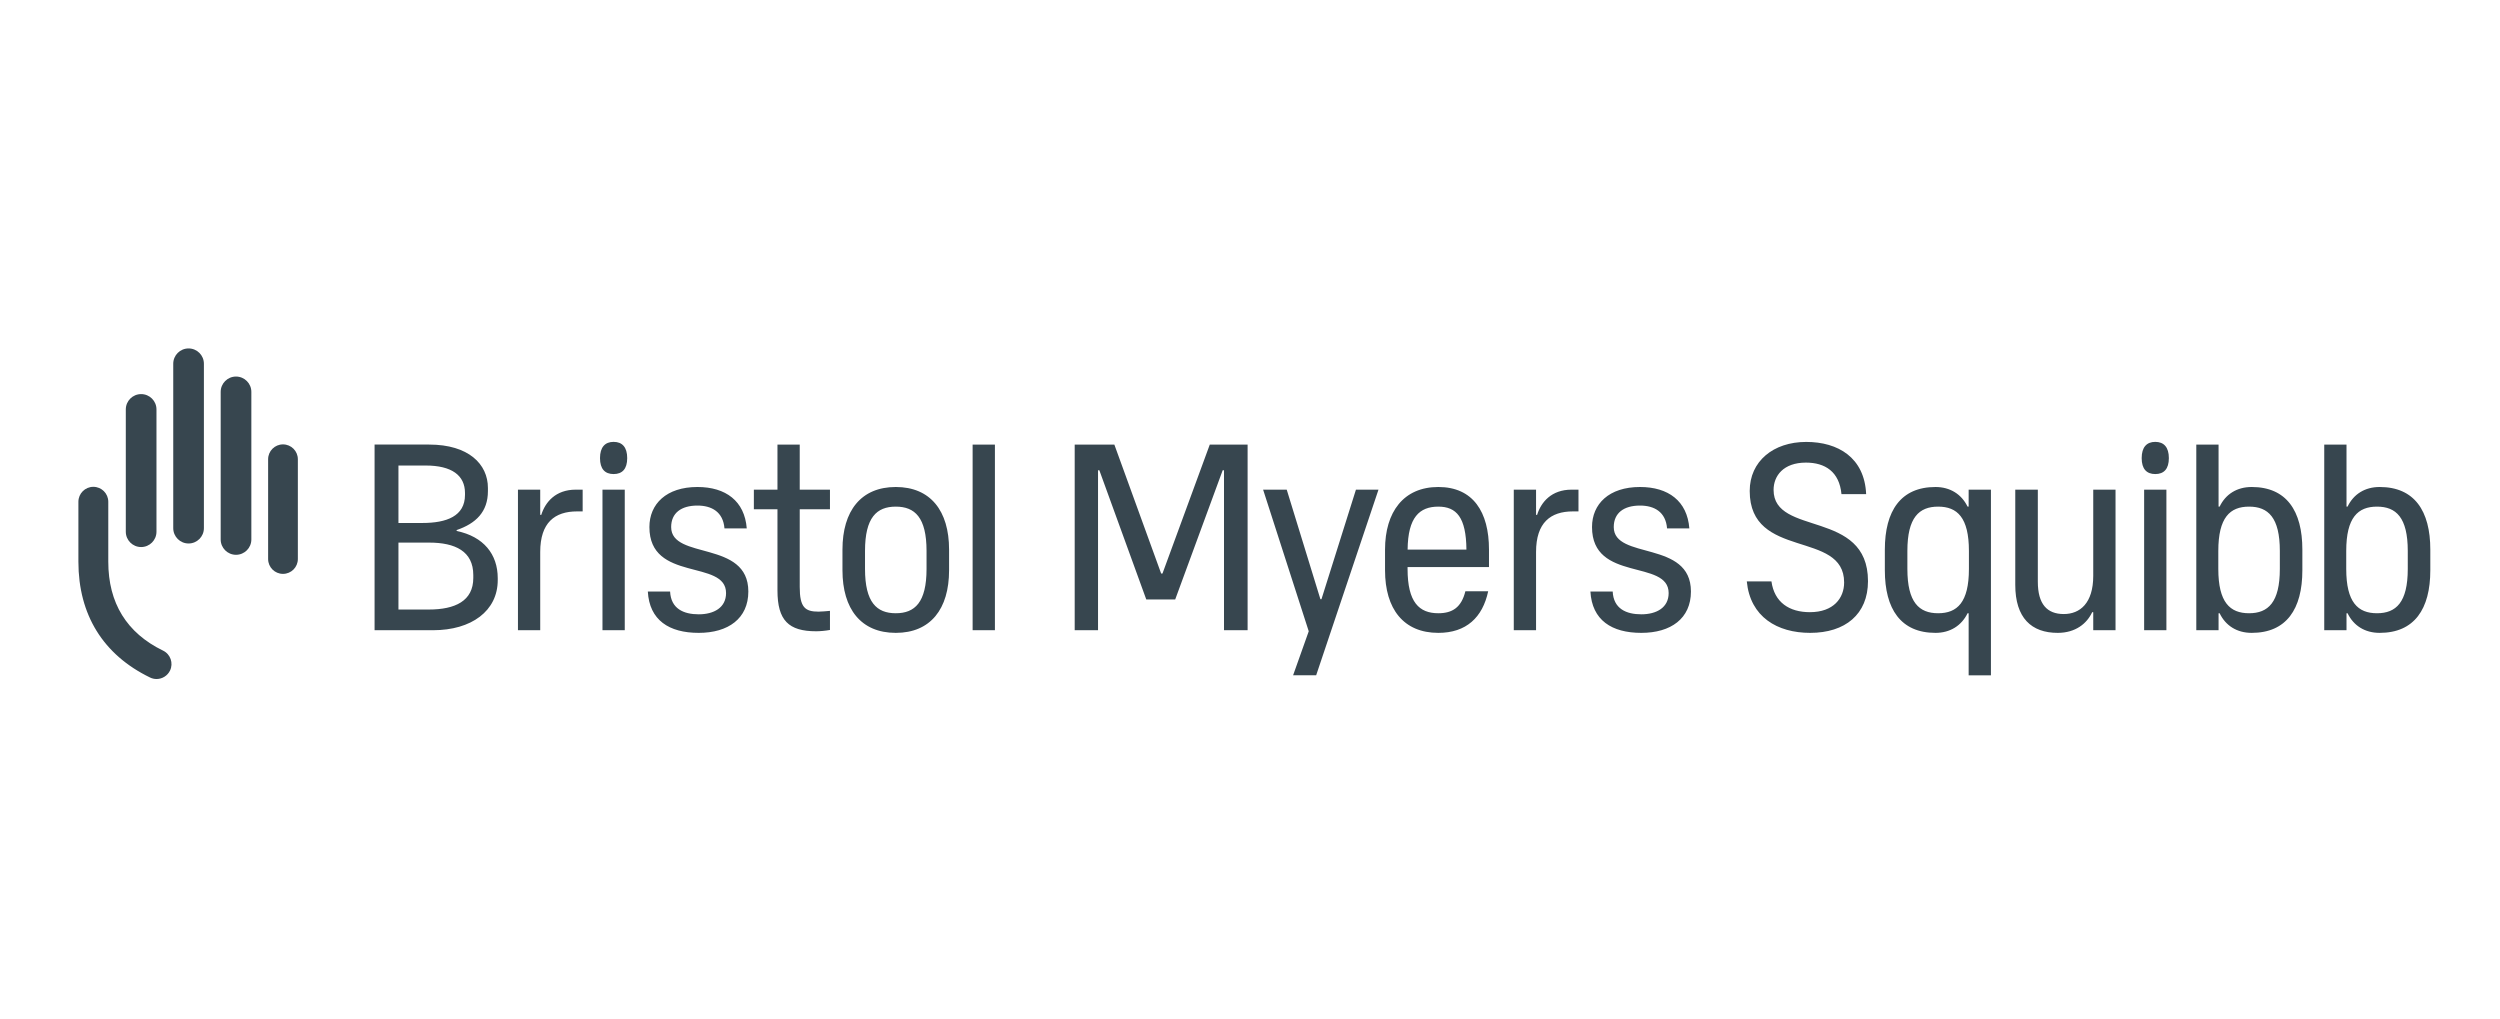 <svg width="287" height="117" viewBox="0 0 287 117" fill="none" xmlns="http://www.w3.org/2000/svg">
<path d="M19.517 76.984C19.232 77.572 18.626 77.951 17.974 77.951C17.713 77.951 17.461 77.893 17.226 77.778C11.843 75.169 9 70.572 9 64.481V57.603C9 56.656 9.769 55.887 10.715 55.887C11.661 55.887 12.431 56.656 12.431 57.603V64.481C12.431 69.232 14.547 72.667 18.723 74.693C19.573 75.106 19.93 76.133 19.517 76.984ZM14.442 61.04C14.442 62.013 15.23 62.801 16.202 62.801C17.174 62.801 17.963 62.013 17.963 61.04V47.003C17.963 46.03 17.175 45.243 16.202 45.243C15.23 45.243 14.442 46.03 14.442 47.003V61.04ZM19.888 60.632C19.888 61.604 20.676 62.392 21.648 62.392C22.62 62.392 23.408 61.604 23.408 60.632V41.759C23.408 40.787 22.62 40 21.648 40C20.676 40 19.888 40.787 19.888 41.759V60.632ZM25.334 61.931C25.334 62.903 26.122 63.691 27.094 63.691C28.066 63.691 28.855 62.903 28.855 61.931V44.989C28.855 44.016 28.066 43.228 27.094 43.228C26.122 43.228 25.334 44.016 25.334 44.989V61.931ZM30.78 64.173C30.78 65.117 31.544 65.881 32.487 65.881C33.43 65.881 34.194 65.117 34.194 64.173V52.723C34.194 51.78 33.43 51.015 32.487 51.015C31.544 51.015 30.78 51.78 30.78 52.723V64.173Z" fill="#37464F"/>
<path d="M52.421 60.956L52.424 60.851C54.64 60.09 56.013 58.757 56.013 56.379V56.014C56.013 53.283 53.792 51.036 49.265 51.036H43.001V72.349H49.719C54.12 72.349 57.141 70.136 57.141 66.595V66.382C57.141 63.619 55.514 61.596 52.421 60.956ZM45.742 53.442H48.873C51.859 53.442 53.381 54.572 53.381 56.597V56.811C53.381 59.255 51.268 60.038 48.492 60.038H45.742V53.442ZM54.334 66.35C54.334 68.987 52.256 69.974 49.225 69.974H45.742V62.291H49.274C52.258 62.291 54.334 63.283 54.334 66.015V66.35ZM66.097 56.212H66.889V58.709H66.25C63.691 58.709 62.017 59.987 62.017 63.368V72.349H59.461V56.212H62.017V59.105H62.139C62.596 57.644 63.783 56.212 66.097 56.212ZM69.164 56.212H71.722V72.349H69.164V56.212ZM72.003 52.592C72.003 53.839 71.436 54.422 70.443 54.422C69.45 54.422 68.881 53.839 68.881 52.592C68.881 51.346 69.45 50.727 70.443 50.727C71.436 50.727 72.003 51.346 72.003 52.592ZM85.909 67.904C85.909 71.01 83.594 72.653 80.215 72.653C76.805 72.653 74.552 71.192 74.37 67.904H76.927C77.019 69.883 78.48 70.523 80.215 70.523C81.951 70.523 83.351 69.761 83.351 68.085C83.351 64.159 74.552 66.869 74.552 60.506C74.552 57.856 76.501 55.907 80.063 55.907C83.321 55.907 85.483 57.521 85.727 60.657H83.169C83.017 58.77 81.707 58.039 80.063 58.039C78.206 58.039 77.049 58.891 77.049 60.507C77.049 64.311 85.909 61.967 85.909 67.904ZM91.809 56.212H95.28V58.465H91.809V67.386C91.809 69.73 92.419 70.217 93.971 70.217C94.397 70.217 94.885 70.156 95.28 70.126V72.319C94.794 72.41 94.154 72.47 93.698 72.47C90.531 72.47 89.253 71.222 89.253 67.78V58.465H86.543V56.212H89.253V51.037H91.809V56.212ZM102.835 55.907C98.846 55.907 96.715 58.648 96.715 63.093V65.468C96.715 69.913 98.846 72.653 102.835 72.653C106.823 72.653 108.954 69.913 108.954 65.468V63.093C108.954 58.648 106.823 55.907 102.835 55.907ZM106.367 65.316C106.367 69.152 105.027 70.4 102.835 70.4C100.643 70.4 99.304 69.152 99.304 65.316V63.245C99.304 59.409 100.643 58.161 102.835 58.161C105.027 58.161 106.367 59.409 106.367 63.245V65.316ZM111.657 51.037H114.216V72.348H111.657V51.037ZM138.884 51.037H143.225V72.349H140.515V53.99H140.363L134.912 68.821H131.593L126.206 53.99H126.054V72.349H123.375V51.037H127.927L133.3 65.841H133.452L138.884 51.037ZM155.662 56.212H158.25L151.095 77.524H148.447L150.243 72.47L145.005 56.212H147.716L151.582 68.787H151.704L155.662 56.212ZM165.121 55.907C161.133 55.907 159.002 58.769 159.002 63.093V65.468C159.002 69.913 161.133 72.653 165.121 72.653C168.318 72.653 170.205 70.887 170.844 67.874H168.226C167.77 69.731 166.734 70.4 165.121 70.4C162.93 70.4 161.589 69.152 161.589 65.316V65.103H170.936V63.093C170.936 58.77 169.11 55.907 165.121 55.907ZM165.121 58.161C167.193 58.161 168.315 59.381 168.346 63.093H161.594C161.629 59.381 162.96 58.161 165.121 58.161ZM180.418 56.212H181.209V58.709H180.57C178.013 58.709 176.339 59.987 176.339 63.368V72.349H173.781V56.212H176.339V59.105H176.46C176.916 57.644 178.105 56.212 180.418 56.212ZM194.119 67.904C194.119 71.01 191.806 72.653 188.425 72.653C185.015 72.653 182.764 71.192 182.579 67.904H185.137C185.229 69.883 186.691 70.523 188.425 70.523C190.16 70.523 191.561 69.761 191.561 68.085C191.561 64.159 182.764 66.869 182.764 60.506C182.764 57.856 184.712 55.907 188.273 55.907C191.53 55.907 193.694 57.521 193.936 60.657H191.378C191.227 58.77 189.918 58.039 188.273 58.039C186.416 58.039 185.259 58.891 185.259 60.507C185.259 64.311 194.119 61.967 194.119 67.904ZM214.445 66.716C214.445 70.522 211.827 72.653 207.808 72.653C204.032 72.653 200.927 70.827 200.532 66.747H203.362C203.698 69.152 205.403 70.278 207.777 70.278C210.488 70.278 211.706 68.665 211.706 66.869C211.706 60.809 200.867 64.311 200.867 56.365C200.867 52.955 203.577 50.733 207.352 50.733C211.004 50.733 214.05 52.529 214.234 56.73H211.401C211.158 54.142 209.514 53.107 207.322 53.107C204.733 53.107 203.607 54.63 203.607 56.243C203.607 61.602 214.445 58.435 214.445 66.716ZM226.001 58.161H225.876C225.185 56.737 223.872 55.908 222.195 55.908C218.206 55.908 216.38 58.649 216.38 63.094V65.468C216.38 69.914 218.206 72.653 222.195 72.653C223.872 72.653 225.186 71.825 225.876 70.401H226.001V72.349V77.525H228.559V56.212H226.001V58.161ZM222.499 70.4C220.308 70.4 218.967 69.152 218.967 65.316V63.245C218.967 59.409 220.308 58.161 222.499 58.161C224.691 58.161 226.032 59.409 226.032 63.245V65.316C226.032 69.152 224.691 70.4 222.499 70.4ZM240.304 56.212H242.863V72.349H240.304V70.278H240.183C239.574 71.587 238.265 72.653 236.225 72.653C233.212 72.653 231.353 70.947 231.353 67.141V56.212H233.942V66.777C233.942 69.365 235.008 70.492 236.926 70.492C238.782 70.492 240.304 69.243 240.304 66.108V56.212ZM246.147 56.212H248.703V72.349H246.147V56.212ZM258.496 55.907C256.795 55.907 255.497 56.736 254.814 58.161H254.691V56.212V51.037H252.135V72.349H254.691V70.401H254.814C255.497 71.825 256.795 72.653 258.496 72.653C262.485 72.653 264.311 69.914 264.311 65.468V63.094C264.312 58.648 262.485 55.907 258.496 55.907ZM261.725 65.316C261.725 69.152 260.385 70.4 258.193 70.4C256 70.4 254.662 69.152 254.662 65.316V63.245C254.662 59.409 256 58.161 258.193 58.161C260.385 58.161 261.725 59.409 261.725 63.245V65.316ZM273.185 55.907C271.482 55.907 270.185 56.736 269.501 58.161H269.379V56.212V51.037H266.823V72.349H269.379V70.401H269.501C270.185 71.825 271.482 72.653 273.185 72.653C277.173 72.653 279 69.914 279 65.468V63.094C279 58.648 277.173 55.907 273.185 55.907ZM276.412 65.316C276.412 69.152 275.072 70.4 272.879 70.4C270.689 70.4 269.348 69.152 269.348 65.316V63.245C269.348 59.409 270.689 58.161 272.879 58.161C275.072 58.161 276.412 59.409 276.412 63.245V65.316ZM248.985 52.592C248.985 53.839 248.417 54.422 247.425 54.422C246.433 54.422 245.865 53.839 245.865 52.592C245.865 51.346 246.433 50.727 247.425 50.727C248.417 50.727 248.985 51.346 248.985 52.592Z" fill="#37464F"/>
</svg>

